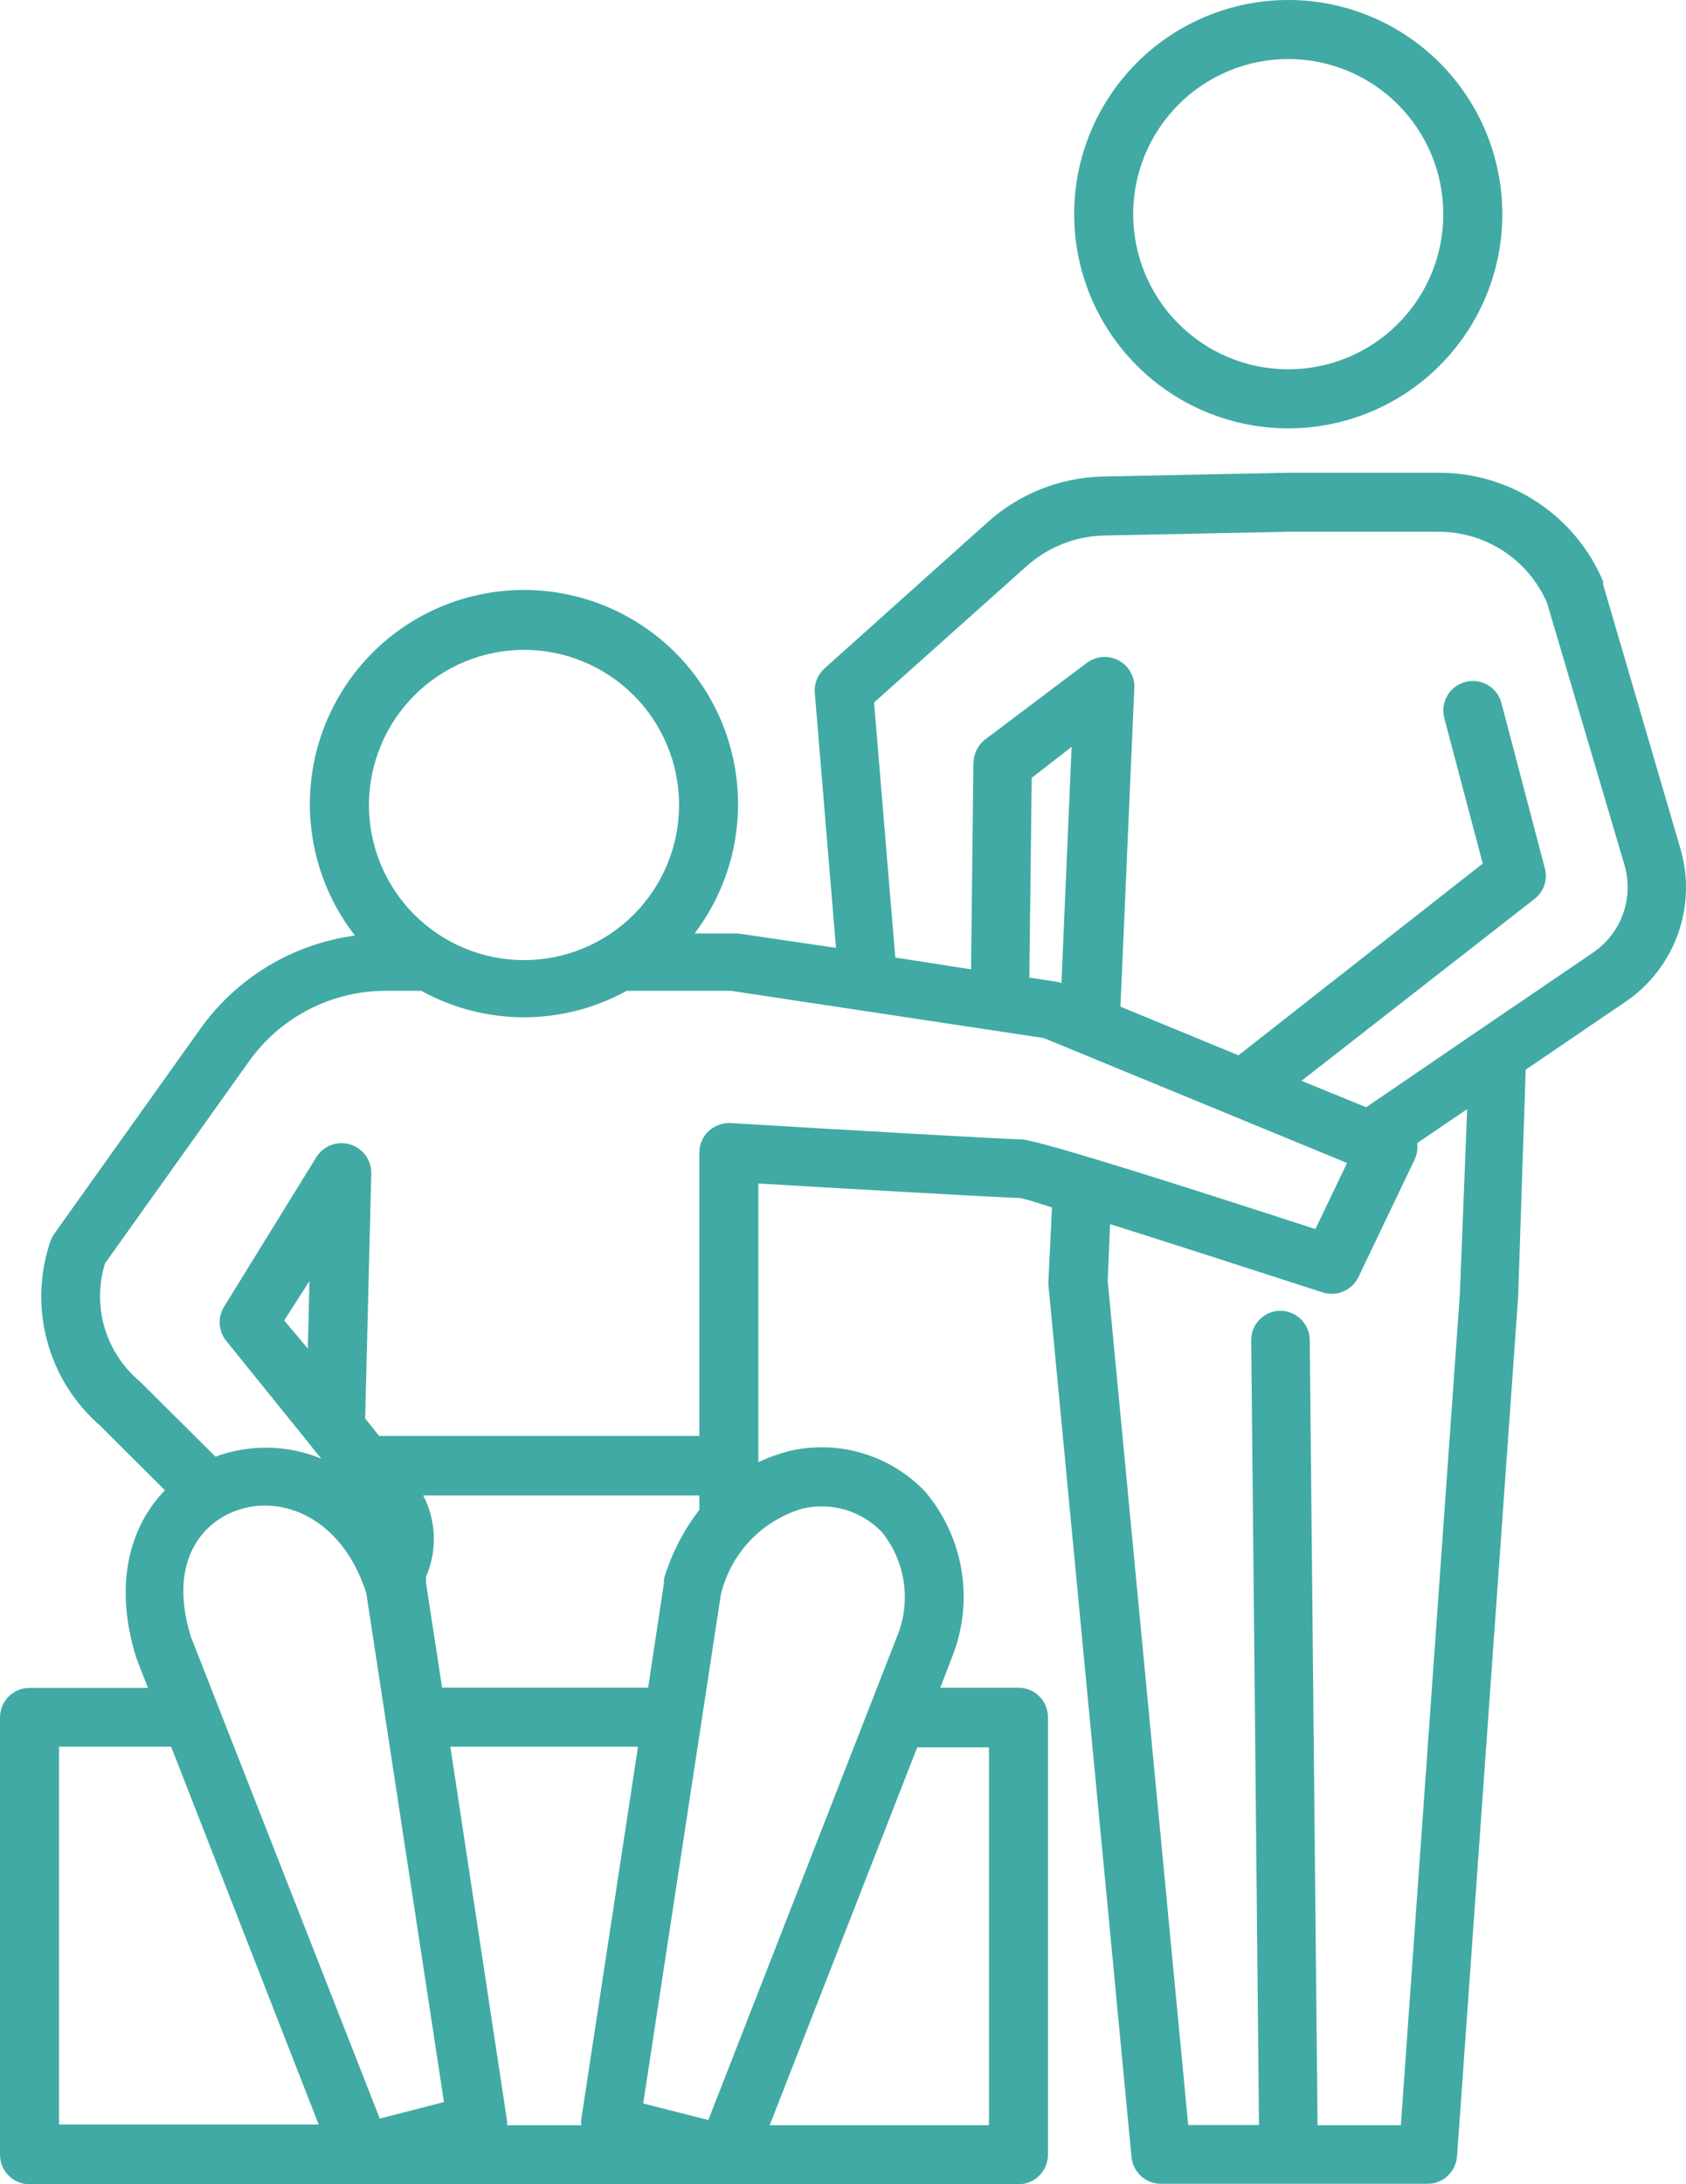 <?xml version="1.0" encoding="UTF-8"?>
<svg id="Layer_2" xmlns="http://www.w3.org/2000/svg" viewBox="0 0 857.18 1110">
  <g id="Layer_1-2" data-name="Layer_1">
    <path d="M0,872.64v222.36c0,3.98,1.58,7.79,4.39,10.6s6.63,4.39,10.6,4.39h502.8c3.98,0,7.79-1.58,10.61-4.39,2.81-2.81,4.39-6.63,4.39-10.6v-222.36c0-3.98-1.58-7.79-4.39-10.6-2.82-2.82-6.63-4.39-10.61-4.39h-39.72l6.36-16.56h0c5.32-13.83,6.82-28.84,4.35-43.44-2.47-14.6-8.82-28.28-18.39-39.6-17.79-18.67-44.13-26.52-69.24-20.64-5.36,1.39-10.58,3.29-15.6,5.64v-141.6c36.6,2.16,120,6.96,132,7.32,2.52,0,8.64,2.16,17.28,4.8l-1.8,37.44c-.06.68-.06,1.36,0,2.04l42.24,443.16c.36,3.7,2.08,7.14,4.83,9.65,2.75,2.5,6.33,3.9,10.05,3.91h136.08c3.68-.11,7.19-1.55,9.86-4.08s4.34-5.94,4.66-9.61l31.08-436.92,3.84-115.56,50.64-34.44h0c12.36-8.36,21.73-20.44,26.76-34.48s5.45-29.33,1.2-43.63l-39.24-134.04c.03-.52.03-1.04,0-1.56-6.92-16.37-18.5-30.34-33.32-40.16-14.81-9.82-32.2-15.05-49.97-15.04h-77.04l-93.96,1.92c-21.6.46-42.33,8.64-58.44,23.04l-83.16,74.52c-3.37,3.05-5.18,7.46-4.92,12l10.8,129.96-49.8-7.32h-22.08c16.44-21.7,24.15-48.77,21.61-75.88-2.54-27.11-15.15-52.27-35.34-70.54s-46.48-28.31-73.71-28.14c-27.23.17-53.4,10.54-73.36,29.05-19.95,18.52-32.25,43.85-34.45,70.98-2.2,27.13,5.85,54.11,22.56,75.6-31.47,4.25-59.81,21.26-78.36,47.04l-74.52,104.52c-.78,1.16-1.43,2.41-1.92,3.72-5.61,16.41-6.19,34.13-1.65,50.87,4.53,16.74,13.96,31.75,27.09,43.09l32.76,32.64c-17.4,18-26.4,46.92-14.64,84.96l6,15.48H15.24c-4-.07-7.86,1.47-10.72,4.27-2.86,2.79-4.49,6.61-4.52,10.61h0ZM193.08,1076.64l-96-244.8c-12-38.52,6-59.04,24.96-64.8h0c4.11-1.3,8.41-1.95,12.72-1.92,20.04,0,41.64,13.8,51.48,44.52l39.48,258.6-32.64,8.4ZM215.16,759.96h140.4v7.32c-8.09,10.48-14.19,22.36-18,35.04-.06.72-.06,1.44,0,2.16l-8.04,53.16h-104.76l-8.16-53.16c.05-.72.05-1.44,0-2.16.05-.36.05-.72,0-1.08,5.77-13.27,5.24-28.44-1.44-41.28h0ZM295.56,1080h-37.8c.12-.8.12-1.61,0-2.4l-28.8-189.96h95.4l-28.92,189.96c-.02.8.02,1.6.12,2.4h0ZM502.8,888v192h-111.48l75-192h36.48ZM407.89,766.68c14.69-3.52,30.15,1.05,40.56,12,5.86,7.32,9.67,16.07,11.02,25.35,1.35,9.28.2,18.76-3.34,27.45l-96,245.88-33.12-8.4,39.48-258.6c2.45-10.28,7.56-19.73,14.83-27.41,7.27-7.67,16.44-13.28,26.57-16.27h0ZM742.21,657.6l-30,422.4h-42.36l-3.96-399.12h0c-.06-3.93-1.67-7.69-4.48-10.45-2.81-2.76-6.59-4.31-10.52-4.31-3.95.03-7.72,1.63-10.49,4.44-2.77,2.81-4.3,6.61-4.27,10.56l3.96,398.76h-36l-40.92-428.88,1.2-28.92c30.12,9.48,70.08,22.44,108,34.68h0c3.45,1.13,7.2.97,10.55-.44,3.35-1.41,6.08-3.98,7.69-7.24l28.68-60c1.17-2.55,1.59-5.38,1.2-8.16l25.44-17.28-3.72,93.96ZM522.01,287.64c10.7-9.55,24.43-15.03,38.76-15.48l93.96-1.92h76.44c11.73-.06,23.22,3.31,33.05,9.71s17.57,15.54,22.27,26.29l39.36,133.2h0c2.43,8.2,2.18,16.96-.71,25.02-2.89,8.05-8.28,14.97-15.37,19.75l-57,38.76-58.2,39.72-32.88-13.44,118.44-92.4h0c2.33-1.78,4.08-4.21,5.02-7,.94-2.78,1.03-5.77.26-8.61l-22.08-84h0c-1.37-5.19-5.41-9.25-10.59-10.65-5.18-1.41-10.71.06-14.52,3.84-3.8,3.78-5.3,9.31-3.93,14.5l19.56,73.92-124.2,97.44-60-24.72,7.08-162.84h0c-.06-3.71-1.48-7.27-3.99-10-2.51-2.73-5.93-4.44-9.62-4.81-3.69-.37-7.39.63-10.39,2.81l-51.96,39.12c-3.66,2.91-5.82,7.32-5.88,12l-1.2,104.76-38.52-6-10.8-129.6,77.64-69.36ZM544.81,379.56l-5.16,120h0c-.9-.3-1.82-.54-2.76-.72l-13.56-2.04,1.2-101.52,20.28-15.72ZM266.41,330.24h0c20.91,0,40.96,8.3,55.75,23.09,14.79,14.79,23.09,34.84,23.09,55.75s-8.31,40.96-23.09,55.75c-14.79,14.78-34.84,23.09-55.75,23.09s-40.96-8.31-55.75-23.09-23.09-34.84-23.09-55.75c.03-20.9,8.35-40.93,23.12-55.71,14.78-14.78,34.81-23.09,55.71-23.13h0ZM71.89,702.84l-.84-.84c-8.53-7.14-14.76-16.66-17.9-27.33-3.14-10.68-3.05-22.04.26-32.67l73.08-102.48c15.89-22.44,41.62-35.84,69.12-36h18.6c32.49,17.94,71.91,17.94,104.4,0h53.04l159,24,154.2,63.48-16.08,33.6c-140.16-45.6-147.48-45.6-150.36-45.6-6,0-91.2-4.92-147-8.28-4.11-.14-8.11,1.32-11.16,4.08-2.98,2.85-4.68,6.79-4.68,10.92v144h-162.84l-7.08-8.88,3.12-124.68c.03-4.4-1.86-8.59-5.16-11.49-3.31-2.89-7.72-4.21-12.07-3.59-4.35.62-8.22,3.1-10.6,6.8l-47.04,76.2c-1.63,2.64-2.4,5.72-2.21,8.81.2,3.09,1.34,6.05,3.29,8.47l43.32,53.64,1.08,1.44,3.96,4.8h0c-15.76-6.45-33.25-7.3-49.56-2.4-1.42.41-2.82.89-4.2,1.44l-37.68-37.44ZM157.33,651l-.84,34.32-12-14.28,12.84-20.04ZM30.01,887.64h57l75,192H30.01v-192Z" style="fill: #41aaa4;"/>
    <path d="M654.96,0c-28.87,0-56.55,11.47-76.96,31.88-20.41,20.41-31.88,48.09-31.88,76.96s11.47,56.55,31.88,76.96c20.41,20.41,48.09,31.88,76.96,31.88s56.55-11.46,76.96-31.88c20.41-20.41,31.88-48.09,31.88-76.96s-11.47-56.55-31.88-76.96c-20.41-20.41-48.09-31.88-76.96-31.88ZM654.96,187.68c-20.91,0-40.96-8.3-55.75-23.09s-23.09-34.84-23.09-55.75,8.31-40.96,23.09-55.75c14.78-14.79,34.84-23.09,55.75-23.09s40.97,8.3,55.75,23.09c14.78,14.79,23.09,34.84,23.09,55.75s-8.3,40.96-23.09,55.75c-14.78,14.79-34.84,23.09-55.75,23.09Z" style="fill: #41aaa4;"/>
  </g>
</svg>